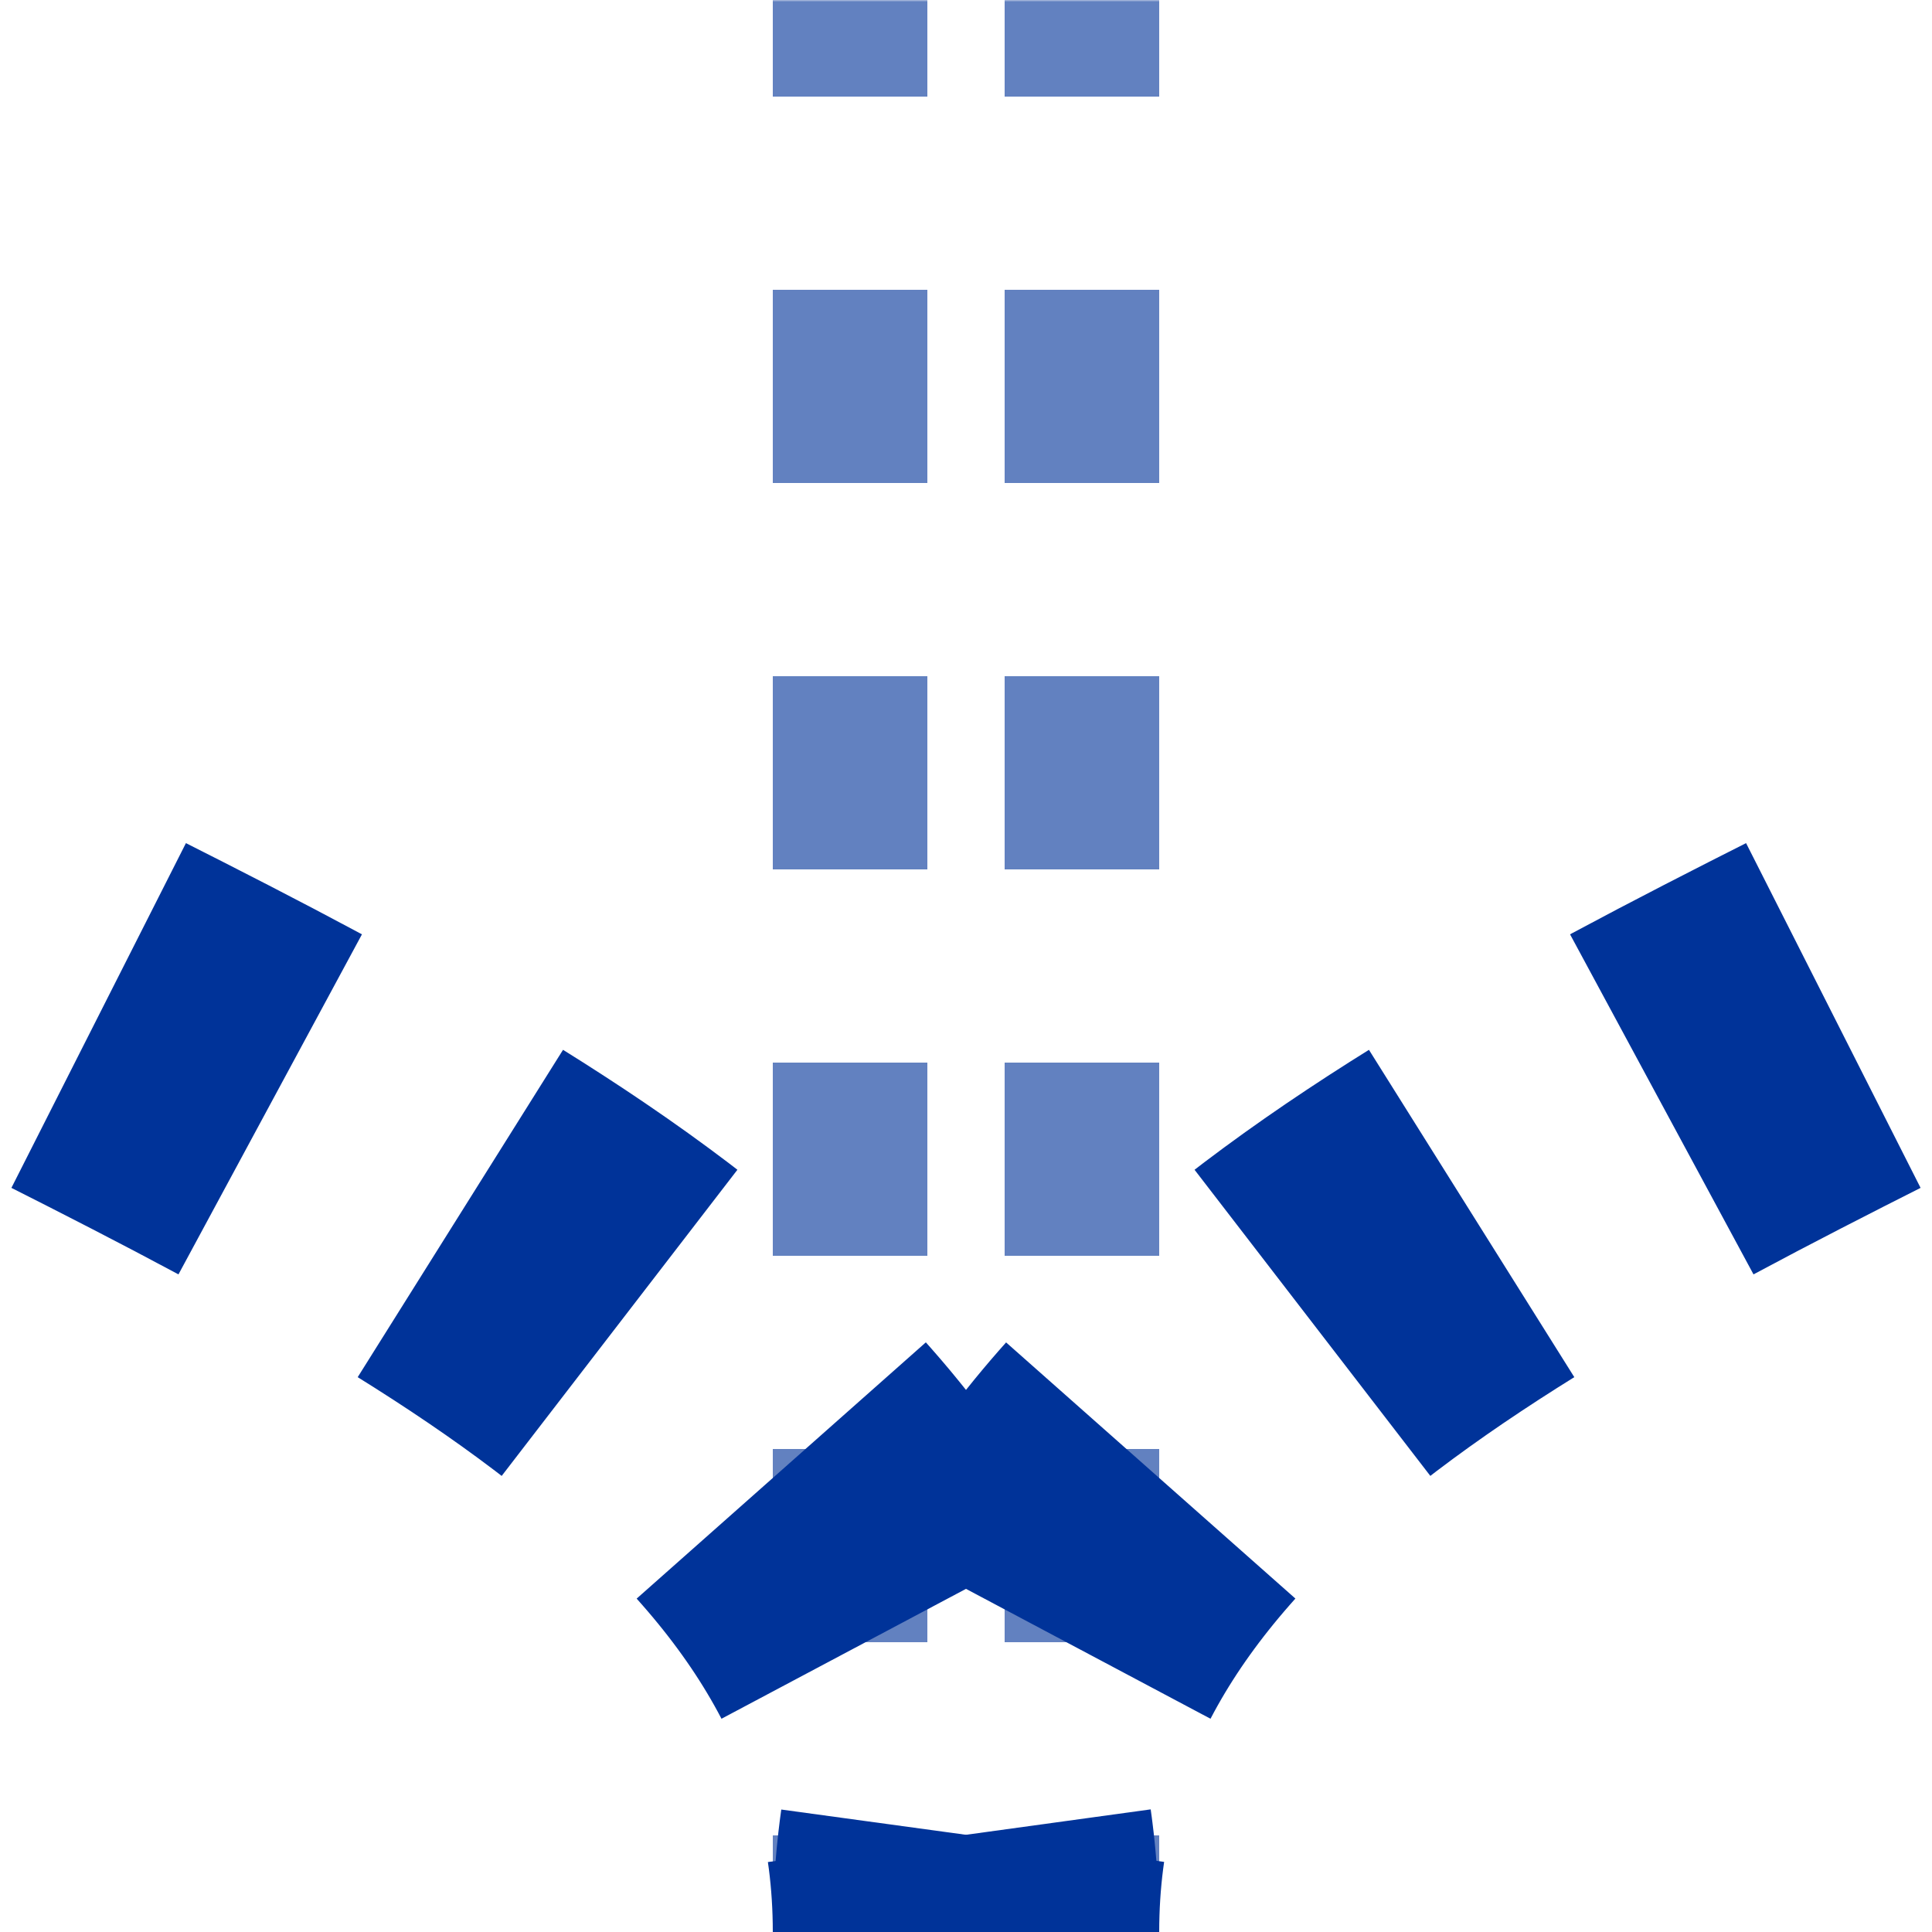 <?xml version="1.0" encoding="UTF-8"?>
<svg xmlns="http://www.w3.org/2000/svg" width="500" height="500">
 <mask id="mask">
  <rect x="-100" y="-100" width="1200" height="1200" fill="white"/>
  <path style="stroke-dasharray:0;stroke-width:20;fill:none;stroke:#000" d="
M 250,500 C 250,250 750,250 750,0
M 250,500 C 250,250 -250,250 -250,0"/>
 </mask>
 <g style="mask:url(#mask);fill:none">
  <path d="M 220,525 V 0 M 280,525 V 0" style="stroke-width:40;stroke:#6281C0;stroke-dasharray:50"/>
  <g style="stroke-width:100;stroke:#003399;stroke-dasharray:50,56.75">
   <path d="M 250,525 V 500 C 250,250 750,250 750,0"/>
   <path d="M 250,525 V 500 C 250,250 -250,250 -250,0"/>
  </g>
 </g>
</svg>
